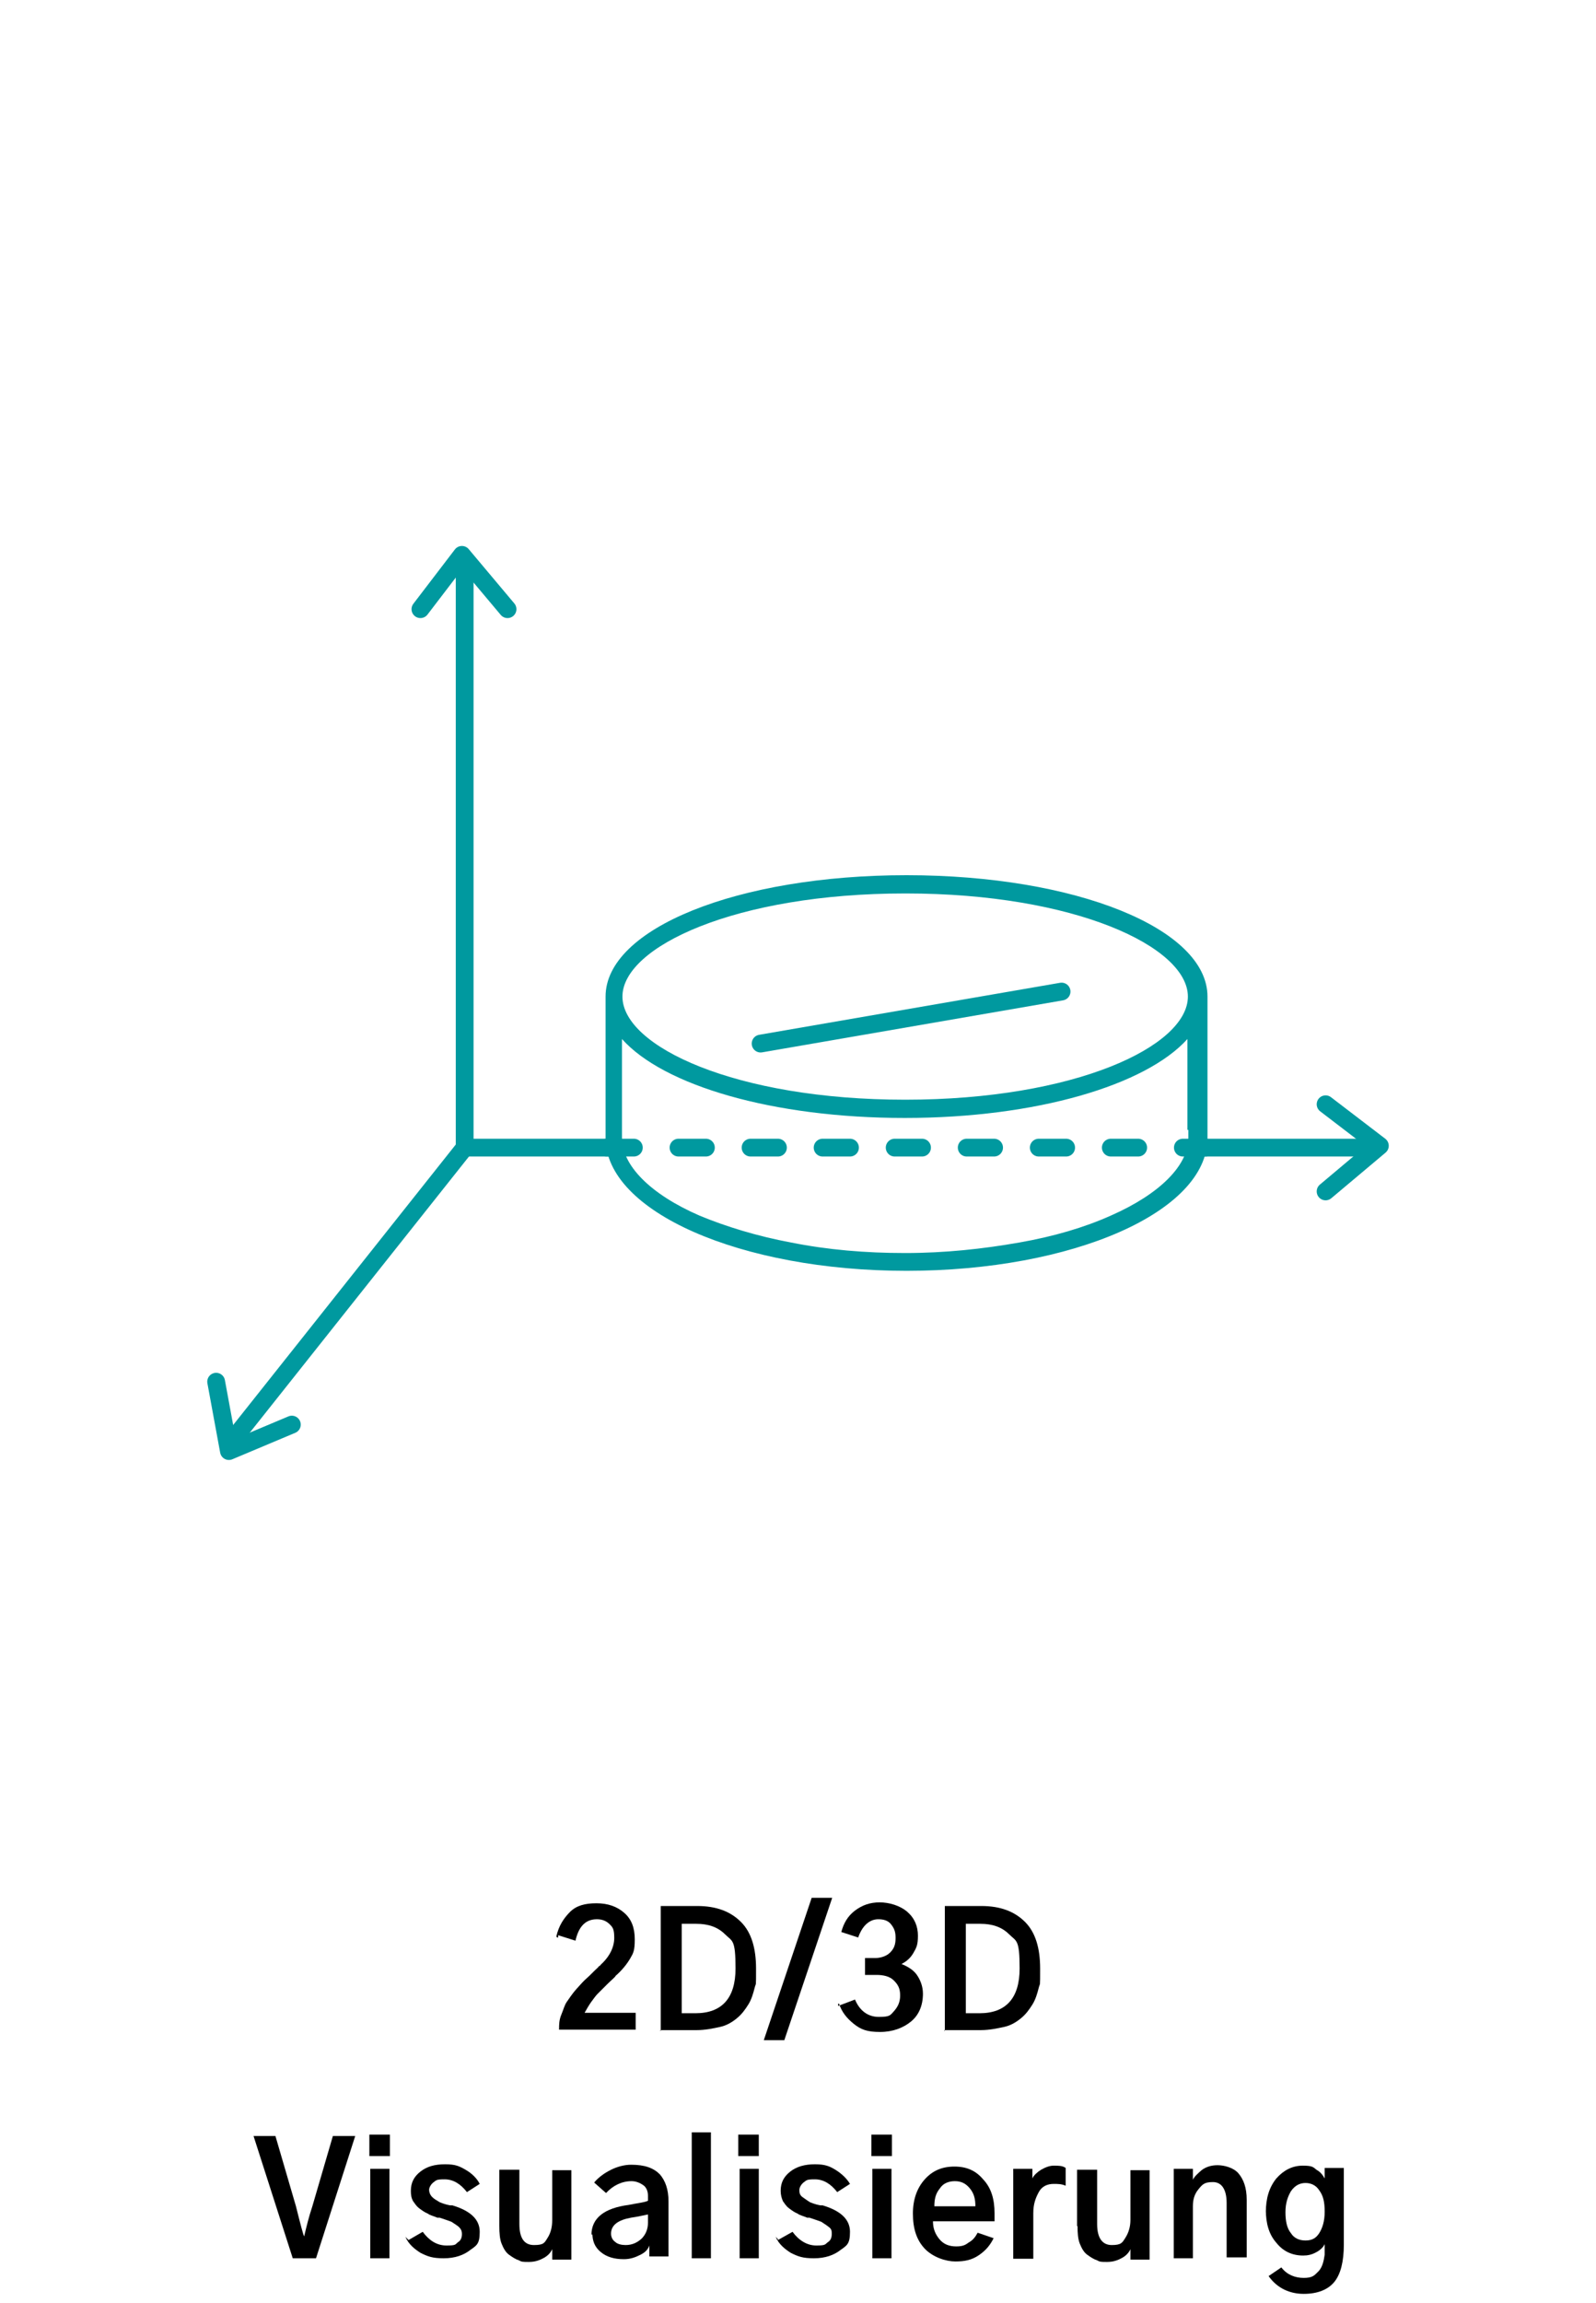 <?xml version="1.0" encoding="UTF-8"?>
<svg xmlns="http://www.w3.org/2000/svg" id="Ebene_1" width="350" height="504.7" version="1.1" viewBox="0 0 350 504.7">
  <g>
    <path id="Pfad_88" d="M262.5,251.5h36.2" fill="none" stroke="#00999f" stroke-linecap="round" stroke-width="3.9"></path>
    <path id="Pfad_88-2" d="M101.9,124.8v126.7h33.1" fill="none" stroke="#00999f" stroke-linecap="round" stroke-width="3.9"></path>
    <path id="Pfad_89" d="M101.9,251.5l-52.1,65.6" fill="none" stroke="#00999f" stroke-width="3.9"></path>
    <path id="Pfad_97" d="M290.7,242l11.9,9.1-11.9,10" fill="none" stroke="#00999f" stroke-linecap="round" stroke-linejoin="round" stroke-width="3.9"></path>
    <path id="Pfad_98" d="M92.2,133.5l9.1-11.9,10,11.9" fill="none" stroke="#00999f" stroke-linecap="round" stroke-linejoin="round" stroke-width="3.9"></path>
    <path id="Pfad_99" d="M64,312.2l-13.8,5.8-2.8-15.2" fill="none" stroke="#00999f" stroke-linecap="round" stroke-linejoin="round" stroke-width="3.9"></path>
    <path d="M264.8,218.4c0-14.9-28.9-26.6-66-26.6s-66,11.7-66,26.6,0,.5,0,.9v30.1c0,16.1,29.6,29.1,66,29.1s66-12.9,66-29.1,0-.5,0-.9v-30.1ZM198.6,195.8c37.1,0,61.9,11.7,61.9,22.6s-24.8,22.6-62,22.6-62-11.7-62-22.6,24.8-22.6,62-22.6ZM260.6,247.6v1.8c0,5.9-6.1,12.2-17,17-5.8,2.6-12.6,4.6-20.1,5.9-7.9,1.4-16.3,2.3-25,2.3s-17-.7-25-2.3c-7.5-1.4-14.3-3.5-20.1-5.9-10.8-4.7-17-11-17-17s0-.3,0-.5v-21.2c9.1,10.2,33.1,17.3,62,17.3s52.9-7.2,62-17.3v19.9h.3Z" fill="#00999f"></path>
    <path id="Pfad_90" d="M166.8,228.7l66-11.4" fill="none" stroke="#00999f" stroke-linecap="round" stroke-width="3.9"></path>
    <path id="Pfad_100-3" d="M133,251.5h131.4" fill="none" stroke="#00999f" stroke-dasharray="0 0 6 9.8" stroke-linecap="round" stroke-width="3.9"></path>
  </g>
  <g>
    <g>
      <path d="M122,424.4c.5-2.3,1.6-4,3-5.4s3.3-1.9,5.8-1.9,4.5.7,6.1,2.1,2.3,3.3,2.3,5.8-.3,3-1,4.2-1.8,2.6-3.2,3.8c0,.2-.9.9-1.9,1.9s-1.8,1.8-2.1,2.1-.9,1.1-1.4,1.8-1,1.6-1.4,2.3h11.2v3.7h-16.8c0-1.1,0-2.1.5-3.3s.7-2.1,1.2-2.8,1.2-1.8,2.1-2.8,1.6-1.8,2.3-2.4,1.4-1.4,2.5-2.4c0-.2.5-.3.5-.5,2.1-1.9,3-4,3-5.9s-.3-2.3-1-3-1.6-1.1-2.8-1.1c-2.5,0-4,1.6-4.7,4.7l-3.8-1.2v.5h-.2Z"></path>
      <path d="M144.9,445v-27.3h8c4.2,0,7.3,1.2,9.6,3.5s3.3,5.8,3.3,10.2,0,3-.3,4.2-.7,2.6-1.4,3.7-1.4,2.1-2.5,3-2.3,1.6-3.7,1.9-3.2.7-5.1.7h-8v.2ZM149.5,441.2h3c5.8,0,8.8-3.3,8.8-9.8s-.7-5.9-2.3-7.5-3.7-2.3-6.3-2.3h-3.2v19.6h0Z"></path>
      <path d="M167.5,447.1l10.5-31.2h4.5l-10.5,31.2h-4.5Z"></path>
      <path d="M183.8,439.6l3.7-1.4c1,2.4,2.8,3.8,5.2,3.8s2.5-.3,3.3-1.2,1.4-1.9,1.4-3.5-.5-2.4-1.4-3.3-2.3-1.2-3.8-1.2h-2.5v-3.7h2.3c.9,0,2.3-.3,3.2-1.2s1.2-1.8,1.2-3.2-.3-2.1-1-3-1.8-1.1-2.8-1.1c-1.9,0-3.5,1.4-4.4,4l-3.7-1.2c.5-1.9,1.4-3.5,3-4.7s3.3-1.8,5.4-1.8,4.5.7,6.1,2.1,2.3,3.2,2.3,5.2-.3,2.6-1,3.8-1.6,1.9-2.6,2.4c1.2.5,2.5,1.2,3.3,2.3s1.4,2.6,1.4,4.2c0,2.6-.9,4.7-2.6,6.1s-4,2.3-6.8,2.3-4.2-.5-5.8-1.8-2.6-2.6-3.2-4.4h-.2v.2Z"></path>
      <path d="M207.2,445v-27.3h8c4.2,0,7.3,1.2,9.6,3.5s3.3,5.8,3.3,10.2,0,3-.3,4.2-.7,2.6-1.4,3.7-1.4,2.1-2.5,3-2.3,1.6-3.7,1.9-3.2.7-5.1.7h-8v.2ZM211.8,441.2h3c5.8,0,8.8-3.3,8.8-9.8s-.7-5.9-2.3-7.5-3.7-2.3-6.3-2.3h-3.2v19.6h0Z"></path>
    </g>
    <g id="_2D_3D_Visualisierung">
      <g>
        <path d="M55.5,468.1h4.9l4.5,15.4c1,4,1.6,6.3,1.8,6.6h0c.5-2.1,1-4.2,1.8-6.6l4.5-15.4h4.9l-8.6,26.8h-5.1l-8.6-26.8h-.2Z"></path>
        <path d="M81,472.5v-4.7h4.5v4.7h-4.5ZM81.2,494.9v-19.6h4.2v19.6h-4.2Z"></path>
        <path d="M89.6,490.9l3.1-1.8c1.4,1.9,3.1,3,5.2,3s1.9-.2,2.5-.7c.7-.4.9-1.1.9-1.8s-.2-1.1-.7-1.6c-.5-.4-1-.7-1.6-1.1-.5-.2-1.4-.5-2.6-.9h-.5c-.9-.4-1.6-.5-2.1-.9-.5-.2-1-.5-1.8-1.1s-1-1.1-1.4-1.6c-.4-.7-.5-1.4-.5-2.3,0-1.8.7-3.1,2.1-4.2s3.1-1.6,5.4-1.6,3.1.4,4.5,1.2,2.5,1.9,3.1,3.1l-2.8,1.8c-1.4-1.8-3-2.8-4.9-2.8s-1.8.2-2.5.7c-.5.4-.9,1.1-.9,1.6s.2,1.1.7,1.6,1,.7,1.6,1.1c.5.2,1.2.5,2.3.7h.5c4,1.2,6,3.1,6,5.8s-.7,3-2.1,4c-1.4,1.1-3.3,1.8-5.8,1.8s-3.5-.4-5.1-1.2c-1.4-.9-2.6-1.9-3.3-3.5l.5.5h0Z"></path>
        <path d="M109.5,487.9v-12.4h4.4v11.9c0,3,1,4.6,3.2,4.6s2.3-.5,3-1.6,1-2.4,1-3.9v-10.9h4.2v19.6h-4.2v-2.3h0c-.3.7-.9,1.4-1.8,1.9-.9.5-1.9.9-3.3.9s-1.6,0-2.3-.4c-.7-.2-1.4-.7-2.1-1.2s-1.2-1.4-1.6-2.4-.5-2.3-.5-3.9h0Z"></path>
        <path d="M129.7,489.8c0-3.7,2.8-5.9,8.2-6.6,1.9-.4,3.3-.5,4.2-.9v-1.1c0-.9-.3-1.8-1-2.3s-1.6-.9-2.6-.9c-2.1,0-4,.9-5.6,2.6l-2.6-2.3c1-1.2,2.3-2.1,3.7-2.8s3-1.1,4.4-1.1c3,0,4.9.7,6.3,2.1,1.2,1.4,1.9,3.3,1.9,5.9v12.1h-4.2v-2.4c-.3.9-1,1.6-2.1,2.1-1,.5-2.1.9-3.5.9-2.1,0-3.8-.5-5.1-1.6s-1.8-2.4-1.8-4.2v.4h-.2ZM134,489.5c0,.7.3,1.4.9,1.8.5.5,1.4.7,2.3.7,1.4,0,2.5-.5,3.5-1.4.9-.9,1.4-2.1,1.4-3.5v-1.8c-1,.2-2.3.5-3.7.7-2.8.5-4.4,1.6-4.4,3.5Z"></path>
        <path d="M151.7,494.9v-27.6h4.2v27.6h-4.2Z"></path>
        <path d="M161.9,472.5v-4.7h4.5v4.7h-4.5ZM162.2,494.9v-19.6h4.2v19.6h-4.2Z"></path>
        <path d="M170.6,490.9l3.2-1.8c1.4,1.9,3.2,3,5.2,3s1.9-.2,2.5-.7c.7-.4.9-1.1.9-1.8s0-1.1-.7-1.6c-.5-.4-1-.7-1.6-1.1-.5-.2-1.4-.5-2.6-.9h-.5c-.9-.4-1.6-.5-2.1-.9-.5-.2-1-.5-1.8-1.1s-1-1.1-1.4-1.6c-.3-.7-.5-1.4-.5-2.3,0-1.8.7-3.1,2.1-4.2,1.4-1.1,3.2-1.6,5.4-1.6s3.2.4,4.5,1.2,2.5,1.9,3.2,3.1l-2.8,1.8c-1.4-1.8-3-2.8-4.9-2.8s-1.8.2-2.5.7c-.5.4-.9,1.1-.9,1.6s0,1.1.7,1.6,1,.7,1.6,1.1c.5.2,1.2.5,2.3.7h.5c4,1.2,6,3.1,6,5.8s-.7,3-2.1,4c-1.4,1.1-3.3,1.8-5.8,1.8s-3.5-.4-5.1-1.2c-1.4-.9-2.6-1.9-3.3-3.5l.5.5h0Z"></path>
        <path d="M191.1,472.5v-4.7h4.5v4.7h-4.5ZM191.3,494.9v-19.6h4.2v19.6h-4.2Z"></path>
        <path d="M200.2,485.1c0-3.1.9-5.6,2.6-7.5s3.8-2.8,6.5-2.8,4.7.9,6.3,2.8c1.8,1.9,2.5,4.4,2.5,7.4s0,1.2,0,1.8h-13.5c0,1.6.5,2.8,1.4,3.9s2.1,1.6,3.7,1.6,2.1-.4,2.8-.9c.9-.5,1.4-1.2,1.9-2.1l3.5,1.2c-.7,1.4-1.6,2.6-3.2,3.7s-3.2,1.4-5.2,1.4-4.9-.9-6.7-2.8-2.6-4.4-2.6-7.7h0v.2ZM204.6,483.5h9.3c0-1.6-.3-2.8-1.2-3.9s-1.9-1.6-3.3-1.6-2.6.5-3.3,1.6c-.9,1.1-1.2,2.3-1.2,3.9h-.2Z"></path>
        <path d="M222.2,494.9v-19.6h4.2v2.1c.3-.7,1.1-1.4,1.9-1.9.9-.5,1.8-.9,2.8-.9s1.9,0,2.6.5v3.9c-.9-.4-1.8-.4-2.6-.4-1.4,0-2.6.5-3.3,1.8s-1.2,2.6-1.2,4.6v10h-4.4Z"></path>
        <path d="M236.2,487.9v-12.4h4.4v11.9c0,3,1.1,4.6,3.2,4.6s2.3-.5,3-1.6,1.1-2.4,1.1-3.9v-10.9h4.2v19.6h-4.2v-2.3h0c-.3.7-.9,1.4-1.8,1.9-.9.5-1.9.9-3.3.9s-1.6,0-2.3-.4c-.7-.2-1.4-.7-2.1-1.2s-1.2-1.4-1.6-2.4-.5-2.3-.5-3.9h0Z"></path>
        <path d="M257.4,494.9v-19.6h4.2v2.4h0c.3-.7,1.1-1.4,1.9-2.1.9-.7,2.1-1.1,3.5-1.1s3.5.5,4.6,1.8,1.8,3.1,1.8,5.8v12.6h-4.4v-11.9c0-3-1.1-4.6-3-4.6s-2.3.5-3.2,1.6-1.2,2.3-1.2,3.7v11.4h-4.4.2Z"></path>
        <path d="M277.6,484.8c0-3,.7-5.4,2.3-7.4,1.6-1.8,3.5-2.8,5.8-2.8s2.3.4,3,.9c.9.5,1.4,1.2,1.8,1.9v-2.3h4.2v16.8c0,3.7-.7,6.5-2.1,8.2s-3.7,2.6-6.7,2.6-5.8-1.2-7.7-3.9l2.8-1.9c1.2,1.6,3,2.3,4.9,2.3s2.3-.5,3.2-1.4,1.2-2.3,1.4-3.7v-2.3c-.3.7-1.1,1.4-1.9,1.8-.9.5-1.8.7-2.8.7-2.4,0-4.4-.9-5.9-2.8-1.6-1.8-2.3-4.2-2.3-7.2v.4h.2ZM281.9,484.8c0,1.9.3,3.5,1.2,4.6.7,1.1,1.8,1.6,3.2,1.6s2.3-.5,3-1.6,1.2-2.6,1.2-4.7-.3-3.5-1.2-4.7c-.7-1.1-1.8-1.6-3-1.6s-2.3.5-3.2,1.8c-.7,1.2-1.2,2.6-1.2,4.6h0v.2Z"></path>
      </g>
    </g>
  </g>
</svg>
